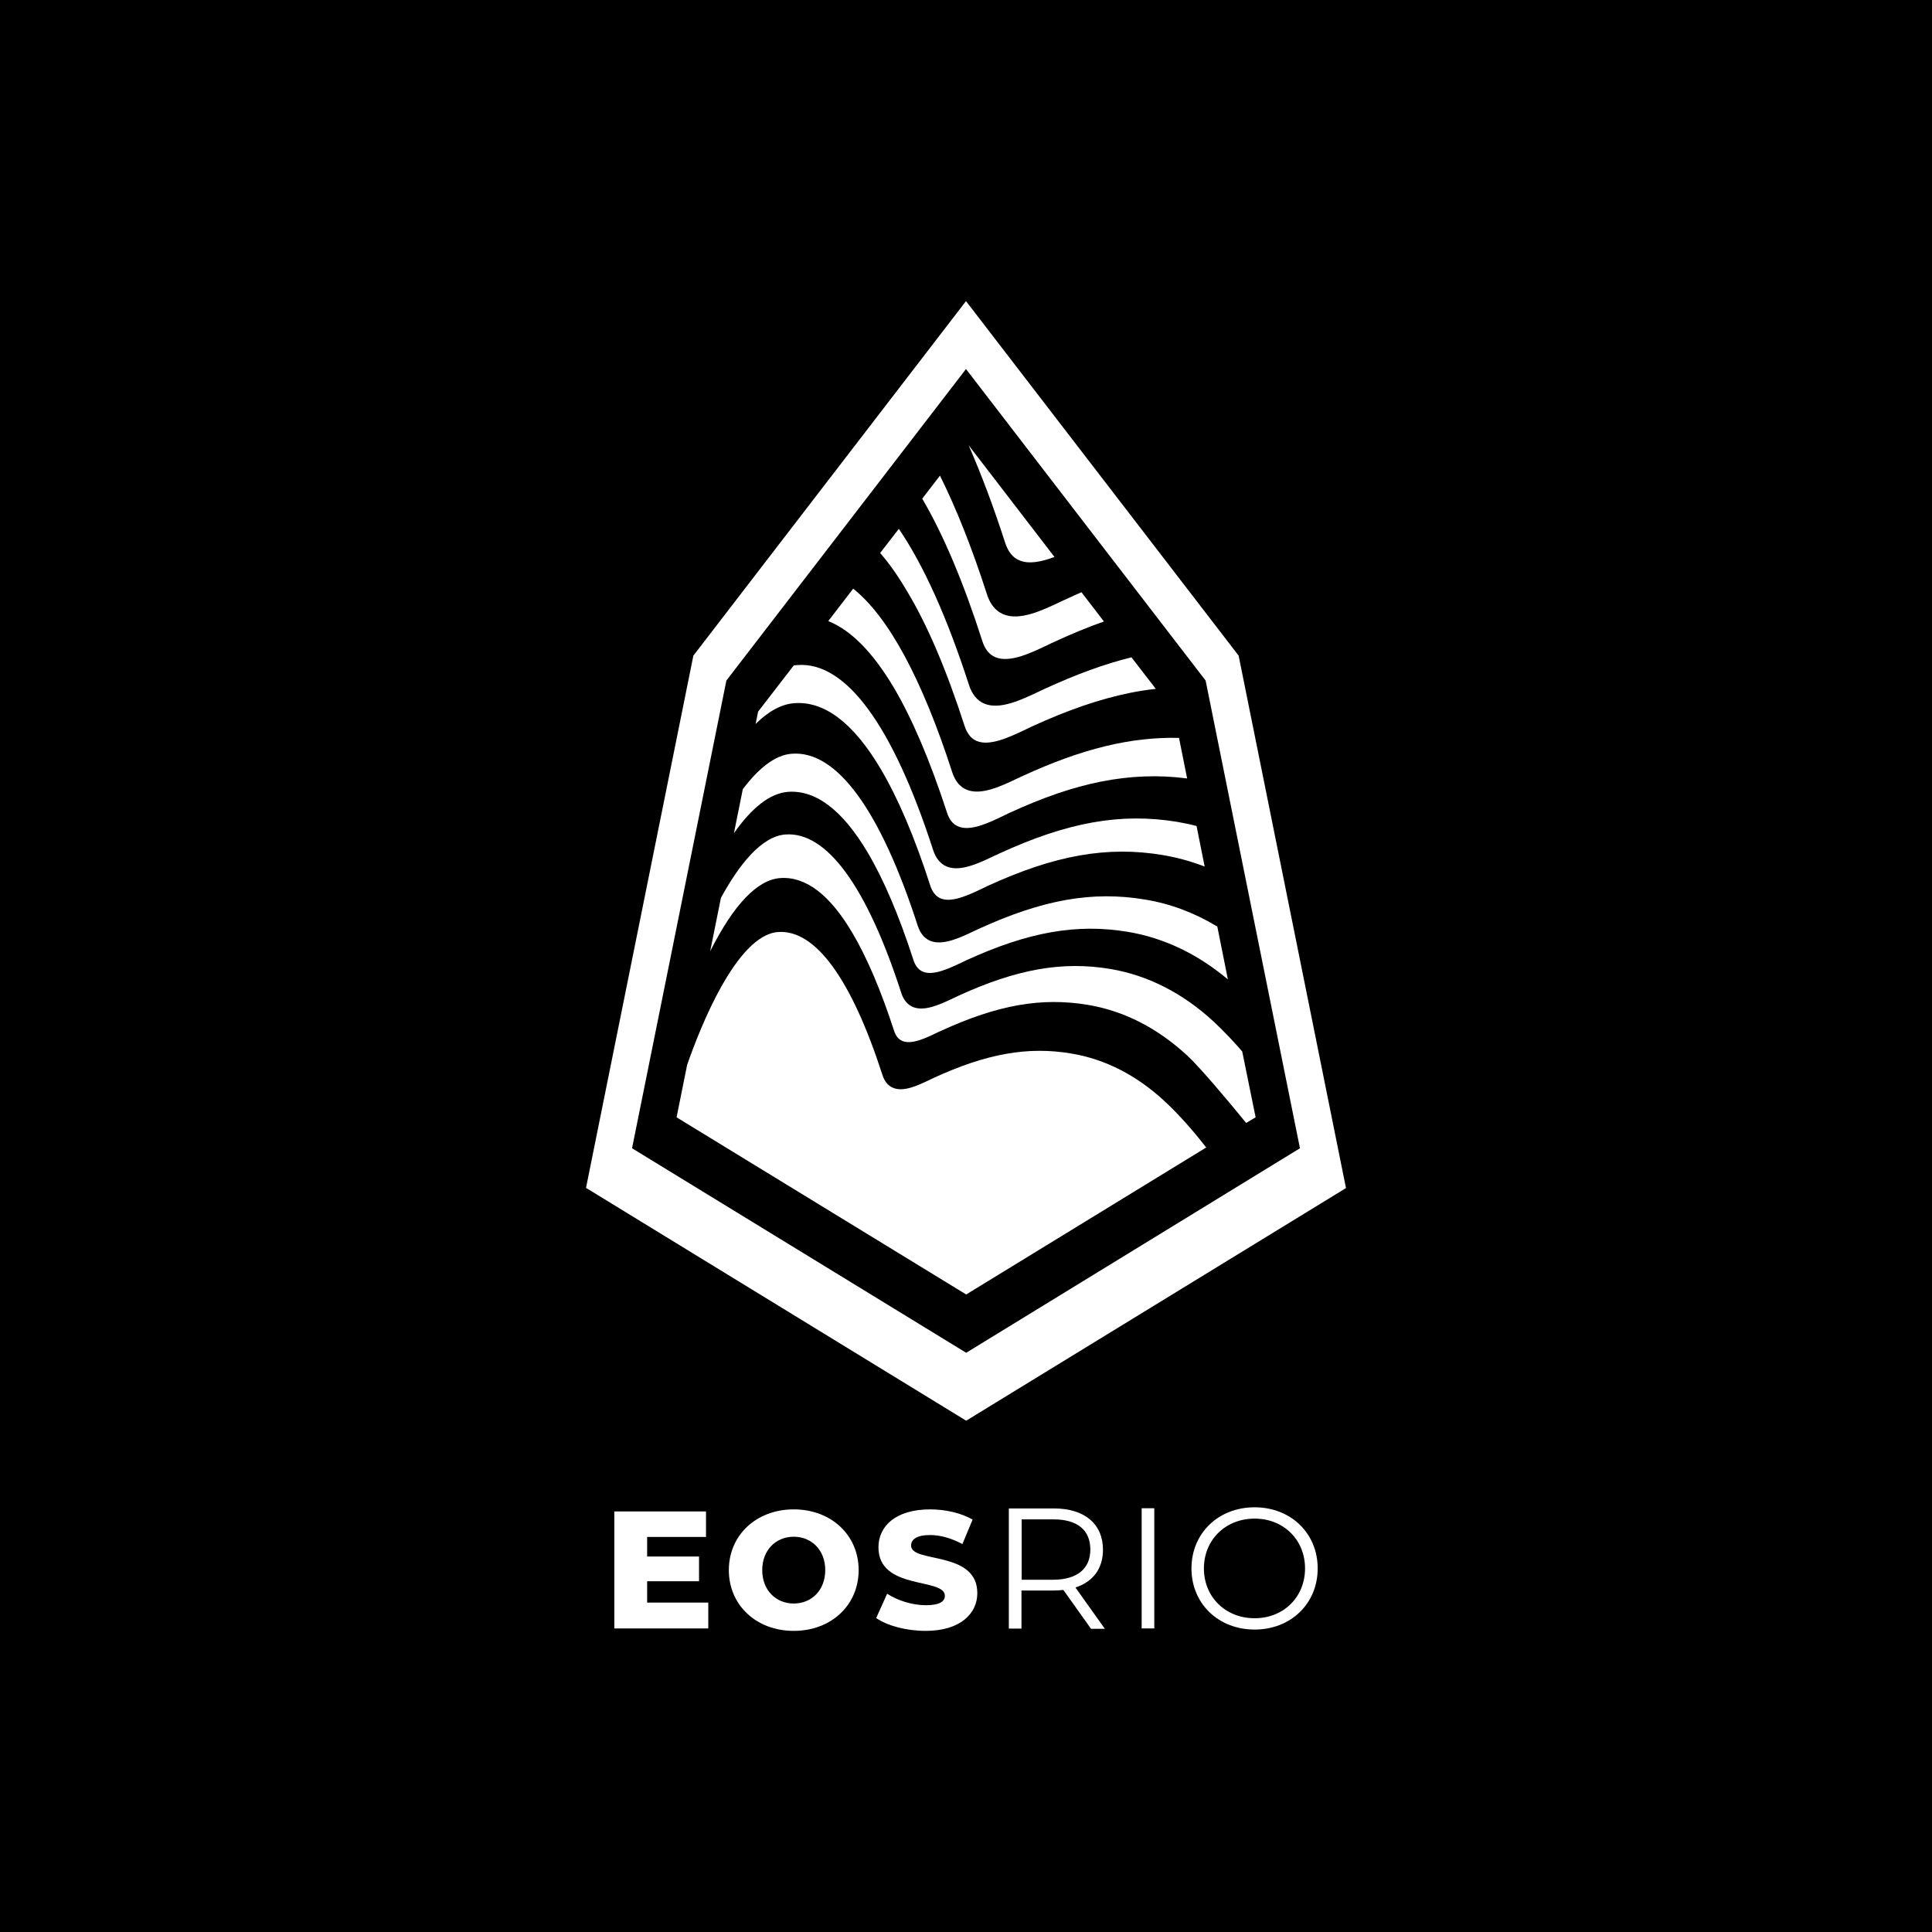 <?xml version="1.0" encoding="utf-8"?>
<!-- Generator: Adobe Illustrator 22.1.0, SVG Export Plug-In . SVG Version: 6.00 Build 0)  -->
<svg version="1.1" id="Camada_1" xmlns="http://www.w3.org/2000/svg" xmlns:xlink="http://www.w3.org/1999/xlink" x="0px" y="0px"
	 viewBox="0 0 1024 1024" style="enable-background:new 0 0 1024 1024;" xml:space="preserve">
<style type="text/css">
	.st0{fill:#FFFFFF;}
</style>
<rect y="0" width="1025" height="1025"/>
<g>
	<path class="st0" d="M375.4,849.6v13.5h-49.8v-62h48.6v13.5H343v10.4h27.5v13.1H343v11.3H375.4z"/>
	<path class="st0" d="M386.3,832.2c0-18.6,14.6-32.2,34.4-32.2s34.4,13.6,34.4,32.2c0,18.6-14.6,32.2-34.4,32.2
		S386.3,850.8,386.3,832.2z M437.4,832.2c0-10.7-7.3-17.7-16.7-17.7c-9.4,0-16.7,7-16.7,17.7s7.3,17.7,16.7,17.7
		C430.1,849.9,437.4,842.9,437.4,832.2z"/>
	<path class="st0" d="M464.4,857.6l5.8-12.9c5.5,3.6,13.3,6.1,20.5,6.1c7.3,0,10.1-2,10.1-5c0-9.8-35.2-2.7-35.2-25.7
		c0-11.1,9-20.1,27.4-20.1c8.1,0,16.4,1.9,22.5,5.4l-5.4,13c-5.9-3.2-11.8-4.8-17.2-4.8c-7.3,0-10,2.5-10,5.6
		c0,9.5,35.1,2.4,35.1,25.2c0,10.8-9,20-27.4,20C480.4,864.4,470.3,861.7,464.4,857.6z"/>
	<path class="st0" d="M578.2,863.2l-14.6-20.5c-1.6,0.2-3.3,0.3-5.1,0.3h-17.1v20.2h-6.7v-63.7h23.9c16.2,0,26,8.2,26,21.9
		c0,10-5.3,17-14.6,20l15.6,21.9H578.2z M577.9,821.3c0-10.2-6.7-16-19.5-16h-16.9v32h16.9C571.1,837.2,577.9,831.3,577.9,821.3z"/>
	<path class="st0" d="M605.1,799.4h6.7v63.7h-6.7V799.4z"/>
	<path class="st0" d="M631.5,831.3c0-18.6,14.2-32.4,33.5-32.4c19.1,0,33.4,13.7,33.4,32.4c0,18.7-14.3,32.4-33.4,32.4
		C645.7,863.7,631.5,849.9,631.5,831.3z M691.7,831.3c0-15.2-11.4-26.4-26.7-26.4c-15.4,0-26.9,11.2-26.9,26.4
		c0,15.2,11.5,26.4,26.9,26.4C680.3,857.7,691.7,846.5,691.7,831.3z"/>
	<path class="st0" d="M542.2,411.2c-1,0.5-2.1,1-3.2,1.5c-8.5,4-19.1,9.1-26.8,5.8c-3.5-1.5-6-4.6-7.5-9.2
		c-16-49.5-33.8-82.4-52.5-97.3L439,329.2c11.9,4.7,23.5,16.4,34.6,35c9.9,16.7,19.4,39.1,28.3,66.4c1.2,3.8,3.2,6.3,5.9,7.4
		c6.4,2.8,16.1-1.8,23.8-5.5c1.1-0.5,2.1-1,3.1-1.5c18.2-8.4,33.7-13.7,48.7-16.7c15.6-3.1,30.6-3.7,45.8-1.7l-4.3-21.5
		C599.4,390.5,573.6,396.8,542.2,411.2z"/>
	<path class="st0" d="M529.4,452.5c-0.9,0.4-1.9,0.9-3,1.4c-6.1,2.9-13.3,6.3-19.6,6.3c-1.8,0-3.6-0.3-5.2-1c-3.2-1.4-5.6-4.3-7-8.6
		c-21.4-66.2-46.3-100.1-72-98.1c-0.6,0-1.3,0.1-1.9,0.2l-18.9,24.5l-1.3,6.5c6.9-6.8,13.7-10.5,20.5-11
		c15.9-1.2,31.3,10.4,45.7,34.7c9.2,15.5,18.1,36.3,26.3,61.8c1.1,3.5,2.9,5.8,5.4,6.9c5.9,2.6,14.9-1.7,22.1-5.1
		c1-0.5,2-0.9,2.9-1.4c35.7-16.4,63.5-21.3,92.9-16.4c7.6,1.3,15,3.3,22.2,6.1l-4.3-21.5c-3.4-0.9-6.8-1.6-10.3-2.2
		C594.1,430.7,565.8,435.7,529.4,452.5z"/>
	<path class="st0" d="M511.2,384.6c1.3,4.1,3.4,6.8,6.4,8.1c6.9,3,17.4-2,25.7-5.9c1.2-0.6,2.3-1.1,3.3-1.6
		c19.6-9,36.3-14.7,52.5-18c4.5-0.9,9-1.6,13.5-2.1l-12.9-16.7c-14.2,3.5-29,8.9-46,16.7c-1.1,0.5-2.2,1-3.4,1.6
		c-9.1,4.3-20.5,9.7-28.7,6.2c-3.7-1.6-6.4-4.9-8-9.8c-11.6-35.9-24.1-63.6-37.2-82.8l-9.9,12.8c4.8,5.5,9.5,12.2,14.1,20
		C491.5,331.1,501.7,355.2,511.2,384.6z"/>
	<path class="st0" d="M518.8,492.3c-0.9,0.4-1.8,0.8-2.8,1.3c-7.3,3.5-16.5,7.8-23.1,5c-3-1.3-5.2-4-6.5-8
		c-19.9-61.5-43-93-66.8-91.1c-9.2,0.7-18,8.3-25.9,18.8l-4.7,23.3c9.7-13.8,19.2-21.1,28.6-21.9c14.7-1.1,28.9,9.6,42.2,32
		c8.5,14.3,16.7,33.5,24.3,57c1,3.2,2.7,5.3,5,6.3c5.4,2.3,13.7-1.6,20.3-4.7c0.9-0.4,1.8-0.9,2.7-1.3c33-15.1,58.6-19.6,85.7-15.1
		c19.1,3.2,36.9,11.7,53,25.2l-5.6-28c-12.1-7.3-24.8-12.1-38.2-14.3C579,472.1,552.7,476.8,518.8,492.3z"/>
	<path class="st0" d="M565.9,317.2c-1.2,0.5-2.4,1.1-3.7,1.7c-9.7,4.6-21.9,10.4-30.6,6.6c-3.9-1.7-6.8-5.2-8.5-10.5
		c-7.9-24.6-16.3-45.6-24.9-62.9l-9.4,12.2c11.2,19.1,21.9,44.4,31.8,75.3c1.4,4.5,3.7,7.3,6.9,8.7c7.5,3.2,18.7-2.1,27.7-6.4
		c1.2-0.6,2.4-1.2,3.6-1.7c9.3-4.3,18-7.9,26.3-10.8l-11.9-15.5C570.8,314.9,568.4,316,565.9,317.2z"/>
	<path class="st0" d="M617.2,583.6c-14.8-13.7-31.4-22.2-49.3-25.2c-23-3.9-44.9,0-73,12.9c-0.7,0.3-1.5,0.7-2.3,1.1
		c-6.1,2.9-13.8,6.6-19.4,4.1c-2.6-1.1-4.4-3.4-5.5-6.8c-16.5-51-35.6-77.2-55.4-75.7c-22.1,1.7-41.5,51.4-48.1,70.4l-5.6,27.8
		l153.5,93.9l127.2-77.9C631.8,598.5,624.5,590.4,617.2,583.6z"/>
	<path class="st0" d="M658.4,557.3c-5-5.8-10-11-15-15.7c-16.4-15.2-34.9-24.6-54.7-28c-25.6-4.3-49.8,0-81,14.3
		c-0.8,0.4-1.7,0.8-2.5,1.2c-6.8,3.2-15.2,7.2-21.4,4.6c-2.8-1.2-4.9-3.7-6.1-7.4c-18.3-56.6-39.6-85.7-61.5-84
		c-12.7,1-24.6,16.2-34.1,33.6l-5.7,28.3c12.5-24.8,25-37.9,37.1-38.8c13.4-1,26.3,8.7,38.3,29.1c7.7,13,15.1,30.4,22,51.6
		c0.9,2.9,2.4,4.7,4.4,5.6c4.9,2.1,12.3-1.4,18.3-4.3c0.8-0.4,1.6-0.8,2.4-1.1c29.9-13.7,53.1-17.8,77.7-13.7
		c19.2,3.2,36.9,12.3,52.7,26.9c6.3,5.8,20.7,22.8,31.2,35.7l5-3L658.4,557.3z"/>
	<path class="st0" d="M532.7,287.5c1.6,4.9,4,8,7.6,9.5c5.1,2.2,11.9,0.7,18.6-1.8l-45.5-59.2C520,251.1,526.5,268.3,532.7,287.5z"
		/>
	<path class="st0" d="M656.5,347.5L512,159.6v0l0,0l0,0.3l0-0.3l0,0v0L367.5,347.5l-56.9,282.1L512.1,753l201.3-123.3L656.5,347.5z
		 M512.1,717L335,608.6l50-247.9l127-165.1v0l0,0l0,0.3l0-0.3l0,0v0l127,165.1l50,247.9L512.1,717z"/>
</g>
</svg>
